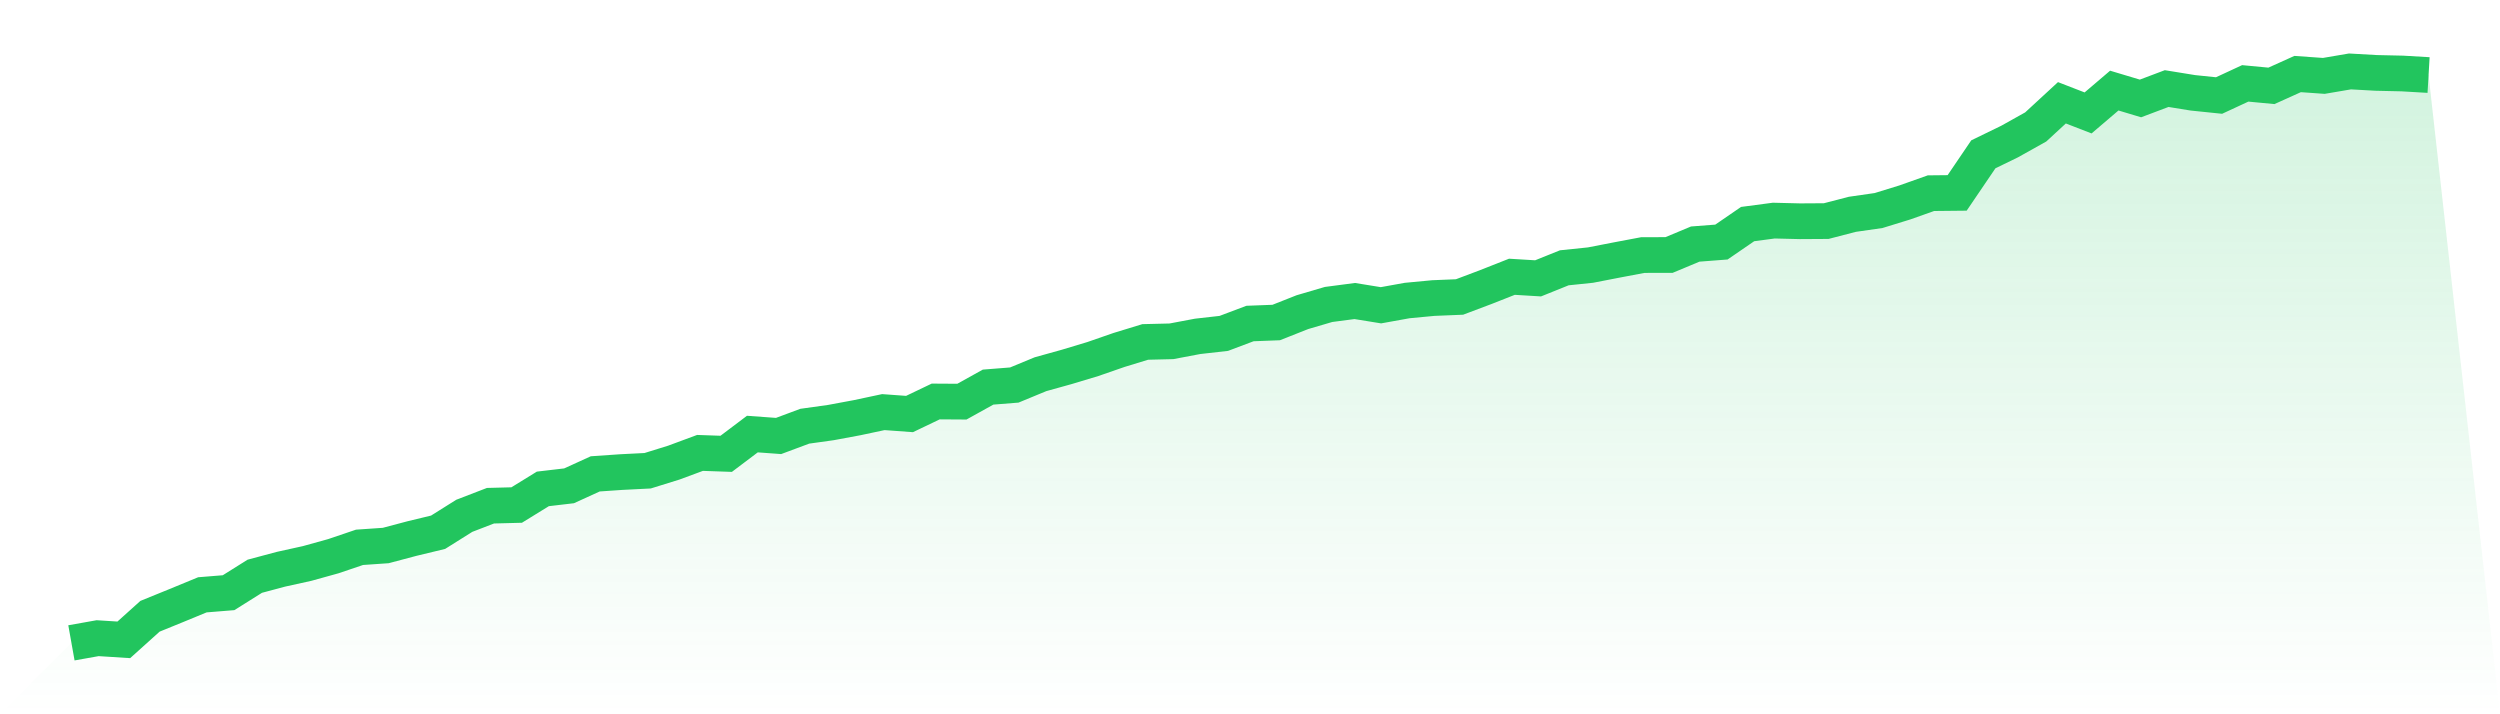 <svg viewBox="0 0 140 40" xmlns="http://www.w3.org/2000/svg">
<defs>
<linearGradient id="gradient" x1="0" x2="0" y1="0" y2="1">
<stop offset="0%" stop-color="#22c55e" stop-opacity="0.2"/>
<stop offset="100%" stop-color="#22c55e" stop-opacity="0"/>
</linearGradient>
</defs>
<path d="M4,36 L4,36 L5.467,35.738 L6.933,35.831 L8.4,34.511 L9.867,33.914 L11.333,33.31 L12.8,33.191 L14.267,32.27 L15.733,31.878 L17.2,31.554 L18.667,31.147 L20.133,30.65 L21.6,30.549 L23.067,30.16 L24.533,29.806 L26,28.885 L27.467,28.32 L28.933,28.282 L30.4,27.378 L31.867,27.206 L33.333,26.537 L34.8,26.436 L36.267,26.362 L37.733,25.907 L39.2,25.363 L40.667,25.414 L42.133,24.308 L43.6,24.415 L45.067,23.868 L46.533,23.663 L48,23.39 L49.467,23.078 L50.933,23.185 L52.4,22.483 L53.867,22.492 L55.333,21.678 L56.8,21.562 L58.267,20.956 L59.733,20.548 L61.2,20.106 L62.667,19.597 L64.133,19.149 L65.6,19.113 L67.067,18.836 L68.533,18.67 L70,18.117 L71.467,18.061 L72.933,17.481 L74.4,17.05 L75.867,16.857 L77.333,17.095 L78.8,16.83 L80.267,16.691 L81.733,16.631 L83.2,16.078 L84.667,15.499 L86.133,15.588 L87.6,14.997 L89.067,14.845 L90.533,14.56 L92,14.283 L93.467,14.28 L94.933,13.668 L96.4,13.555 L97.867,12.548 L99.333,12.354 L100.8,12.39 L102.267,12.381 L103.733,12.001 L105.2,11.79 L106.667,11.338 L108.133,10.818 L109.6,10.803 L111.067,8.642 L112.533,7.929 L114,7.109 L115.467,5.756 L116.933,6.324 L118.4,5.073 L119.867,5.513 L121.333,4.96 L122.8,5.198 L124.267,5.349 L125.733,4.669 L127.2,4.808 L128.667,4.146 L130.133,4.25 L131.6,4 L133.067,4.083 L134.533,4.116 L136,4.202 L140,40 L0,40 z" fill="url(#gradient)"/>
<path d="M4,36 L4,36 L5.467,35.738 L6.933,35.831 L8.4,34.511 L9.867,33.914 L11.333,33.31 L12.8,33.191 L14.267,32.27 L15.733,31.878 L17.2,31.554 L18.667,31.147 L20.133,30.65 L21.6,30.549 L23.067,30.16 L24.533,29.806 L26,28.885 L27.467,28.32 L28.933,28.282 L30.4,27.378 L31.867,27.206 L33.333,26.537 L34.8,26.436 L36.267,26.362 L37.733,25.907 L39.2,25.363 L40.667,25.414 L42.133,24.308 L43.6,24.415 L45.067,23.868 L46.533,23.663 L48,23.39 L49.467,23.078 L50.933,23.185 L52.4,22.483 L53.867,22.492 L55.333,21.678 L56.8,21.562 L58.267,20.956 L59.733,20.548 L61.2,20.106 L62.667,19.597 L64.133,19.149 L65.6,19.113 L67.067,18.836 L68.533,18.67 L70,18.117 L71.467,18.061 L72.933,17.481 L74.4,17.05 L75.867,16.857 L77.333,17.095 L78.8,16.83 L80.267,16.691 L81.733,16.631 L83.2,16.078 L84.667,15.499 L86.133,15.588 L87.6,14.997 L89.067,14.845 L90.533,14.56 L92,14.283 L93.467,14.28 L94.933,13.668 L96.4,13.555 L97.867,12.548 L99.333,12.354 L100.8,12.39 L102.267,12.381 L103.733,12.001 L105.2,11.79 L106.667,11.338 L108.133,10.818 L109.6,10.803 L111.067,8.642 L112.533,7.929 L114,7.109 L115.467,5.756 L116.933,6.324 L118.4,5.073 L119.867,5.513 L121.333,4.96 L122.8,5.198 L124.267,5.349 L125.733,4.669 L127.2,4.808 L128.667,4.146 L130.133,4.25 L131.6,4 L133.067,4.083 L134.533,4.116 L136,4.202" fill="none" stroke="#22c55e" stroke-width="2"/>
</svg>